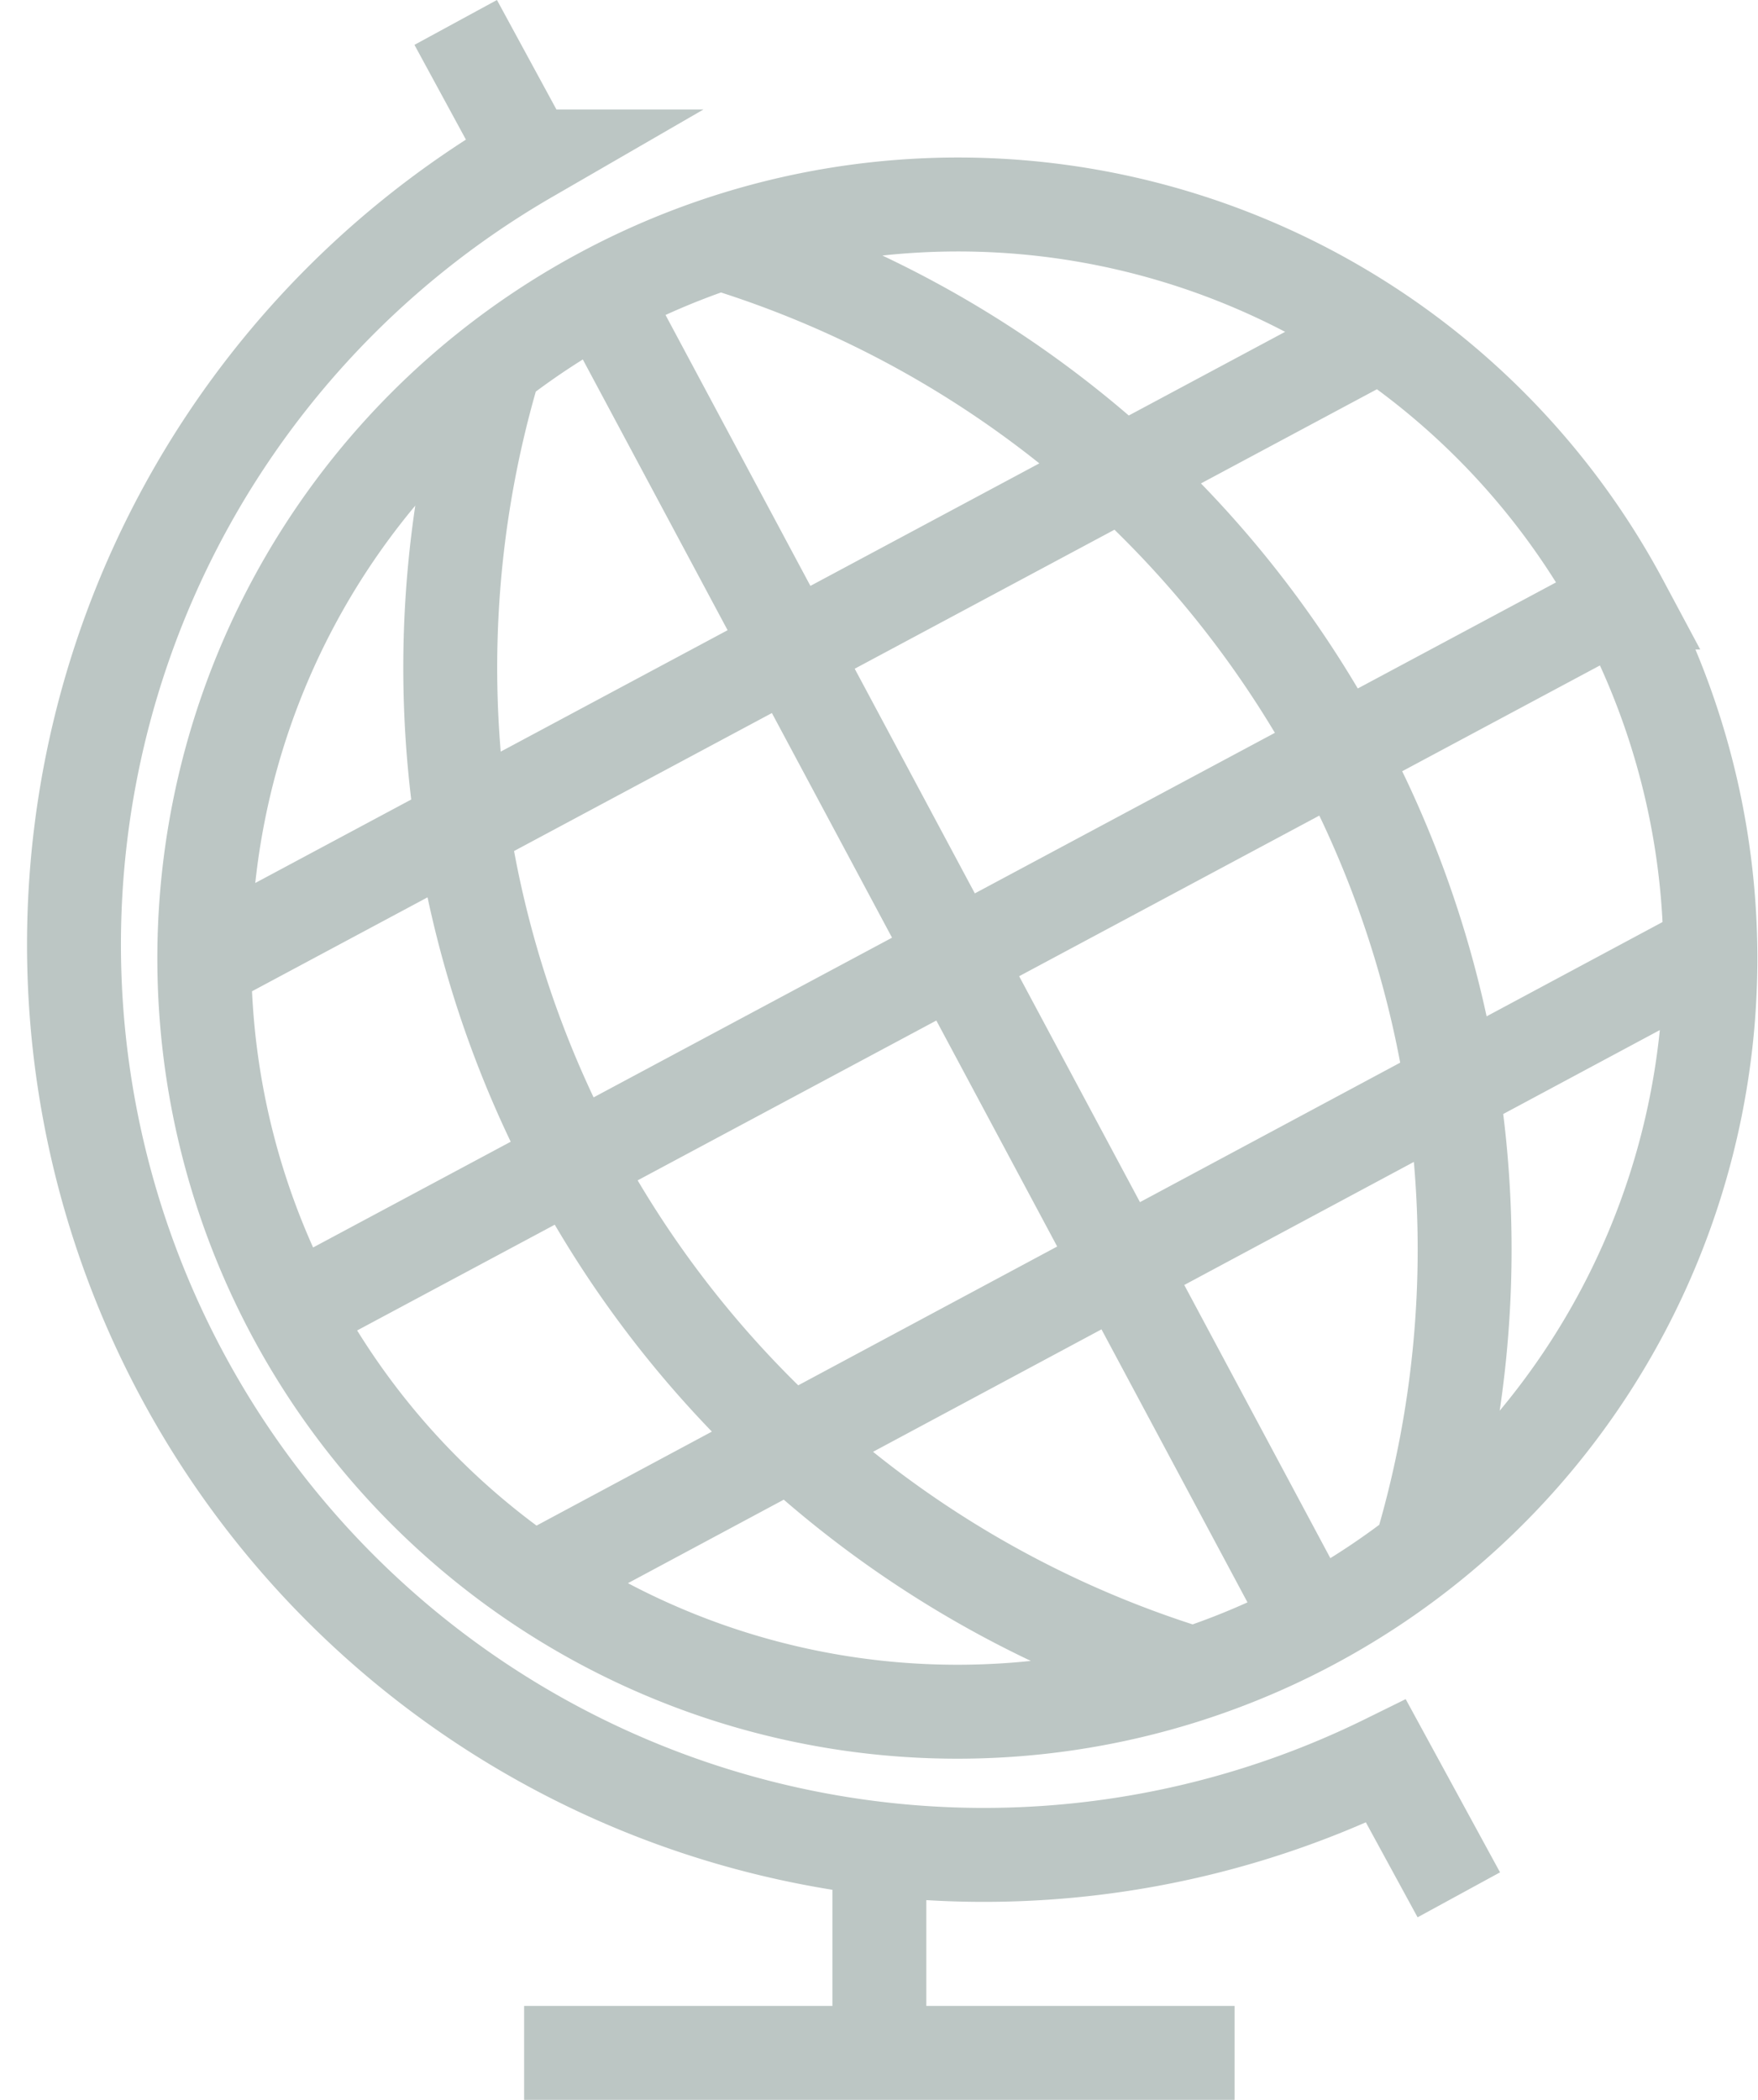 <svg xmlns="http://www.w3.org/2000/svg" width="0.67in" height="0.8in" viewBox="0 0 48.3 57.66"><title>0913_Elavon_NewIcons_OUTPUT</title><path d="M12.52.61l2,3.68A25,25,0,0,0,38.08,48.36l2,3.67M19.73,6.65A28.9,28.9,0,0,1,39,42.68M13.62,9.92A28.91,28.91,0,0,0,32.91,46M47,26.07,14.58,43.44M38,9.13,5.51,26.51m39-10L8.07,36M16.52,8.08,36,44.49m8.54-27.95a20.69,20.69,0,1,1-28-8.47A20.68,20.68,0,0,1,44.56,16.54ZM14.4,56.37H33.92M24.16,51.5v5.1" fill="none" stroke="#bcc6c4" stroke-miterlimit="10" stroke-width="2.58"/></svg>